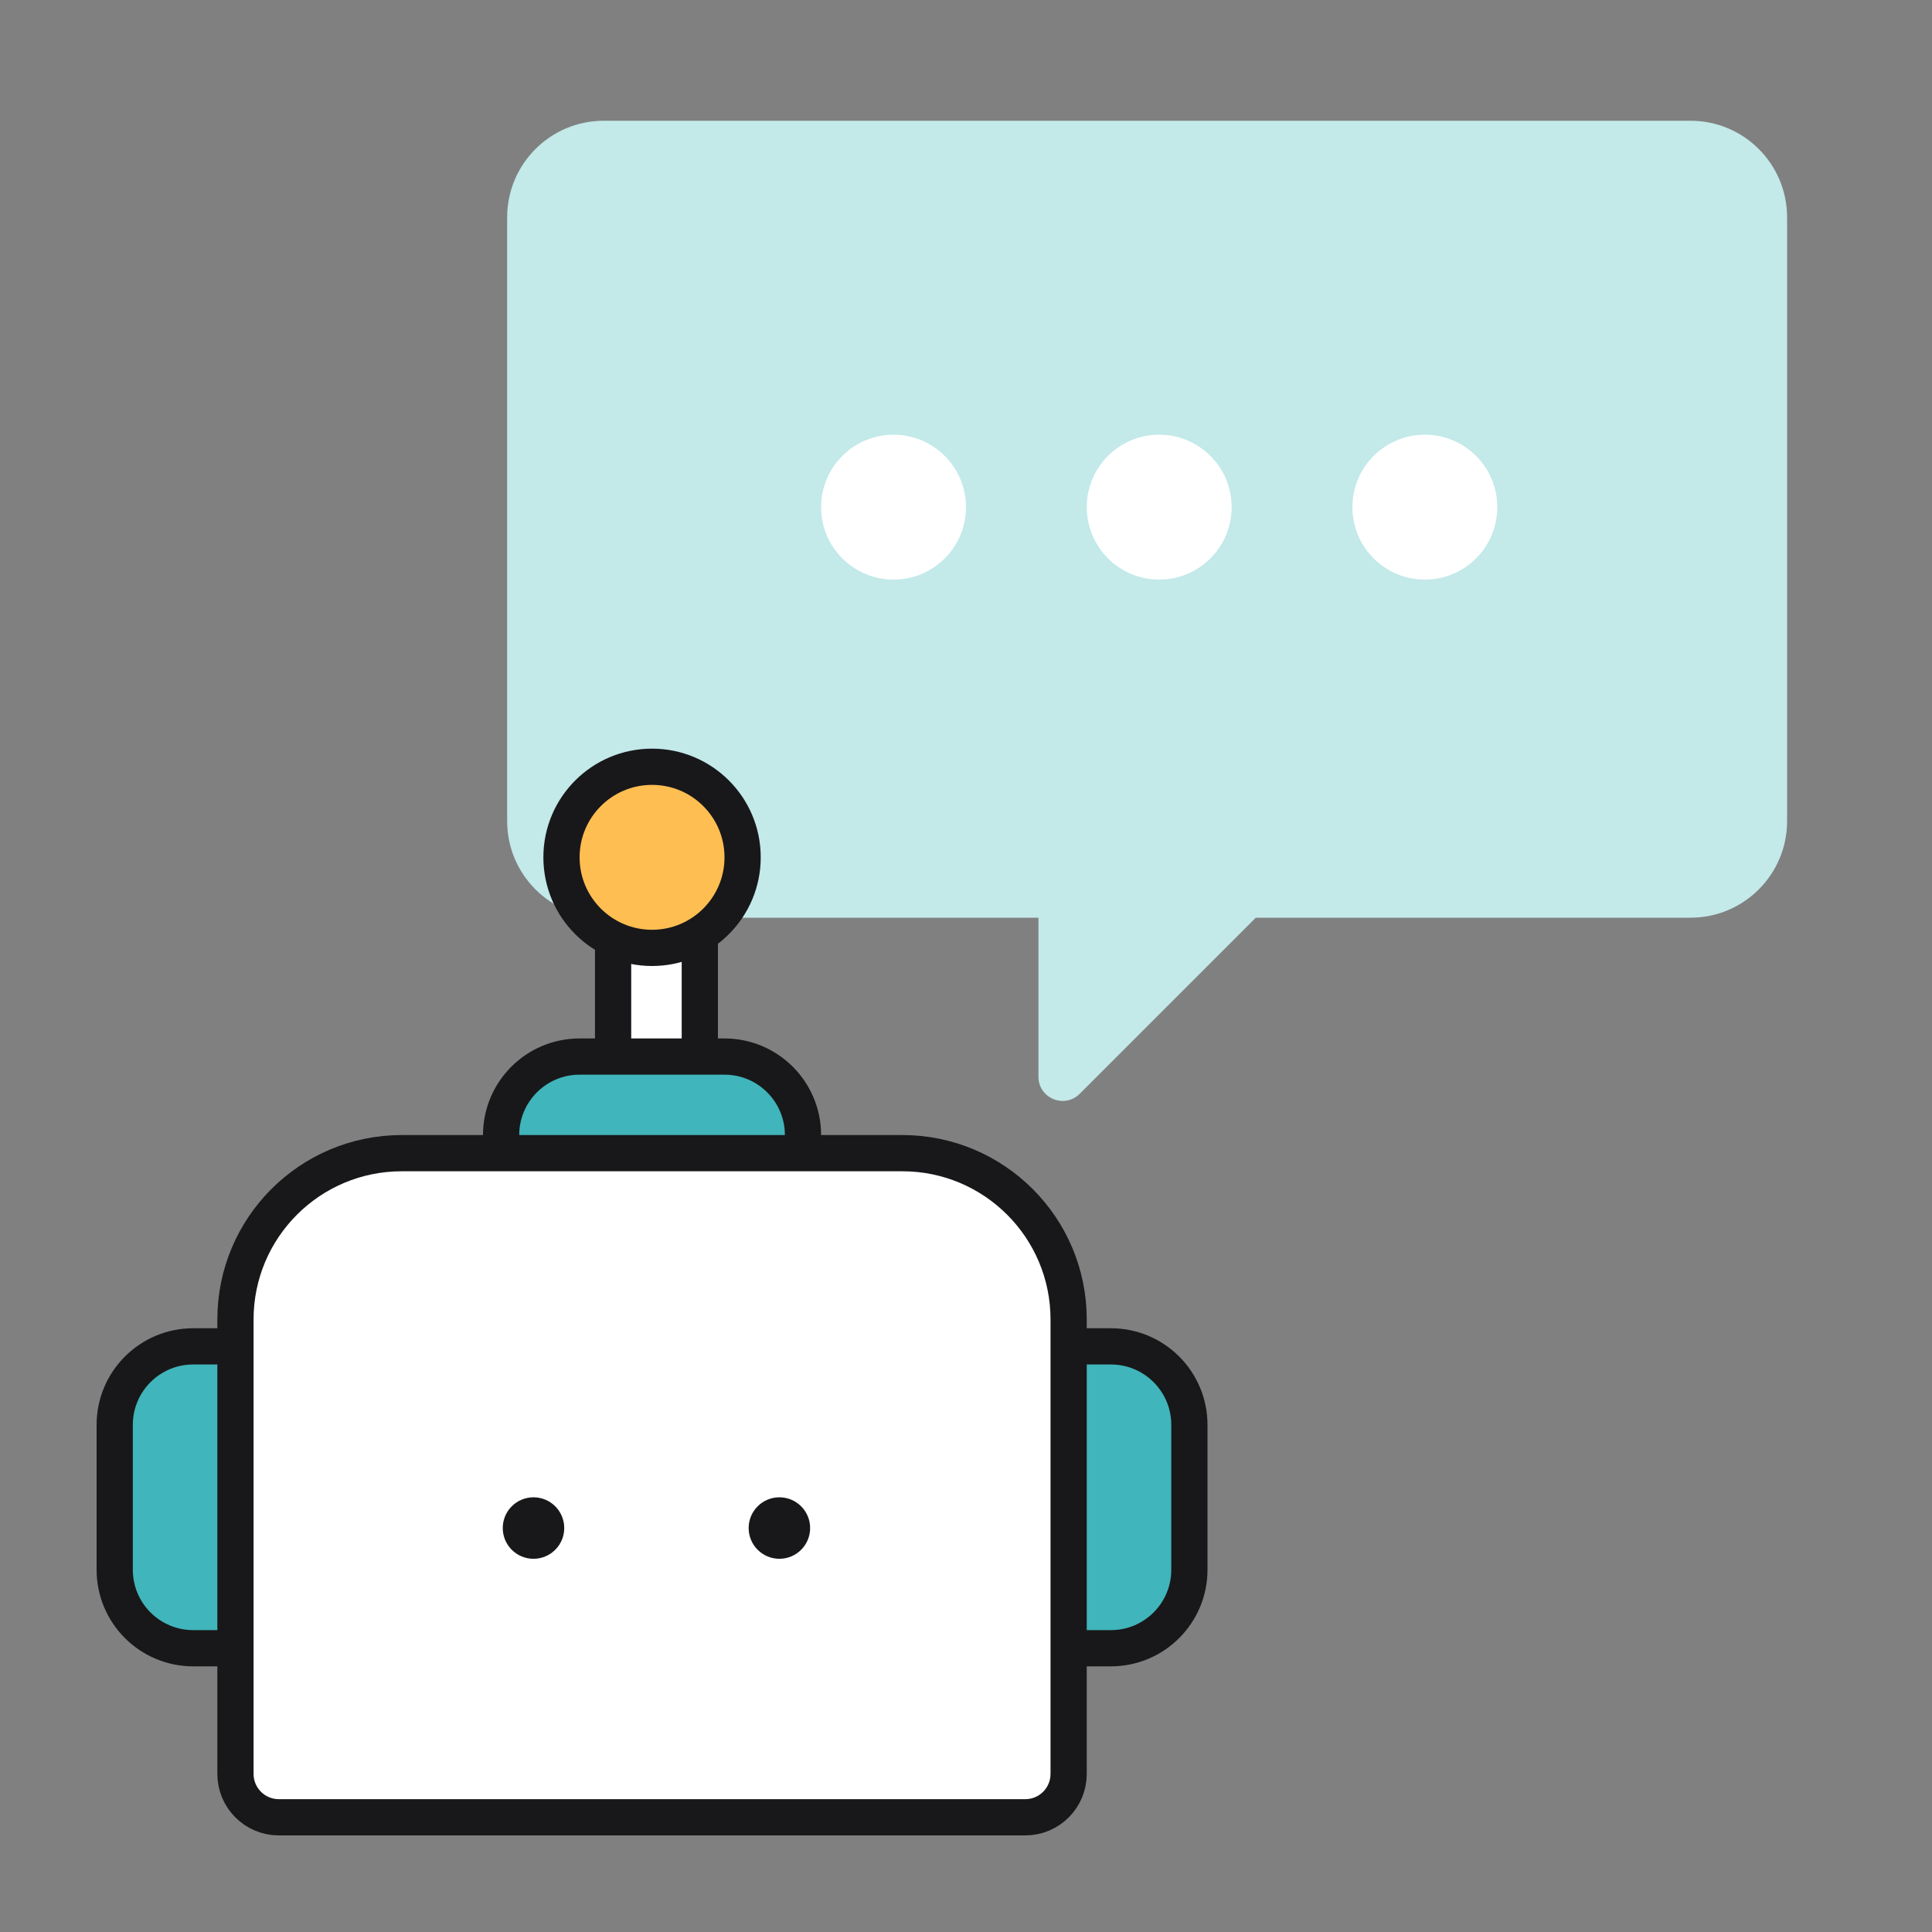 <svg width="80" height="80" viewBox="0 0 80 80" fill="none" xmlns="http://www.w3.org/2000/svg">
<rect x="0" y="0" width="80" height="80" fill="#808080" stroke="none"/>
<g id="Frame 36349">
<g id="Group 4650">
<path id="Union" fill-rule="evenodd" clip-rule="evenodd" d="M25 5C22.791 5 21 6.791 21 9V34C21 36.209 22.791 38 25 38H43V44.586C43 45.477 44.077 45.923 44.707 45.293L52 38H70C72.209 38 74 36.209 74 34V9C74 6.791 72.209 5 70 5H25Z" fill="#C3E9E9"/>
<g id="Group 4647">
<circle id="Ellipse 64" cx="37" cy="21" r="3" fill="white"/>
<circle id="Ellipse 65" cx="48" cy="21" r="3" fill="white"/>
<circle id="Ellipse 66" cx="59" cy="21" r="3" fill="white"/>
</g>
</g>
<g id="Group 4648">
<g id="Group 4646">
<rect id="Rectangle 1799" x="25.387" y="36.75" width="3.591" height="9.955" fill="white" stroke="#18181A" stroke-width="1.5"/>
<circle id="Ellipse 61" cx="27" cy="35.5" r="3.75" fill="#FFBE52" stroke="#18181A" stroke-width="1.5"/>
<path id="Rectangle 1800" d="M42.75 55.75H46C47.795 55.75 49.25 57.205 49.25 59V65C49.25 66.795 47.795 68.25 46 68.25H42.75V55.75Z" fill="#40B5BB" stroke="#18181A" stroke-width="1.5"/>
<path id="Rectangle 1802" d="M20.75 50.25L20.75 47C20.75 45.205 22.205 43.75 24 43.75L30 43.75C31.795 43.75 33.25 45.205 33.25 47L33.25 50.25L20.75 50.25Z" fill="#40B5BB" stroke="#18181A" stroke-width="1.5"/>
<path id="Rectangle 1801" d="M4.75 59C4.75 57.205 6.205 55.75 8 55.75H11.25V68.25H8C6.205 68.25 4.75 66.795 4.75 65V59Z" fill="#40B5BB" stroke="#18181A" stroke-width="1.5"/>
<path id="Rectangle 1798" d="M9.75 54.636C9.75 50.833 12.833 47.75 16.636 47.75H37.364C41.167 47.75 44.25 50.833 44.25 54.636V73.454C44.25 74.446 43.446 75.25 42.455 75.25H11.546C10.554 75.25 9.75 74.446 9.75 73.454V54.636Z" fill="white" stroke="#18181A" stroke-width="1.5"/>
<circle id="Ellipse 62" cx="22.091" cy="63.273" r="1.273" fill="#18181A"/>
<circle id="Ellipse 63" cx="32.273" cy="63.273" r="1.273" fill="#18181A"/>
</g>
</g>
</g>
</svg>

